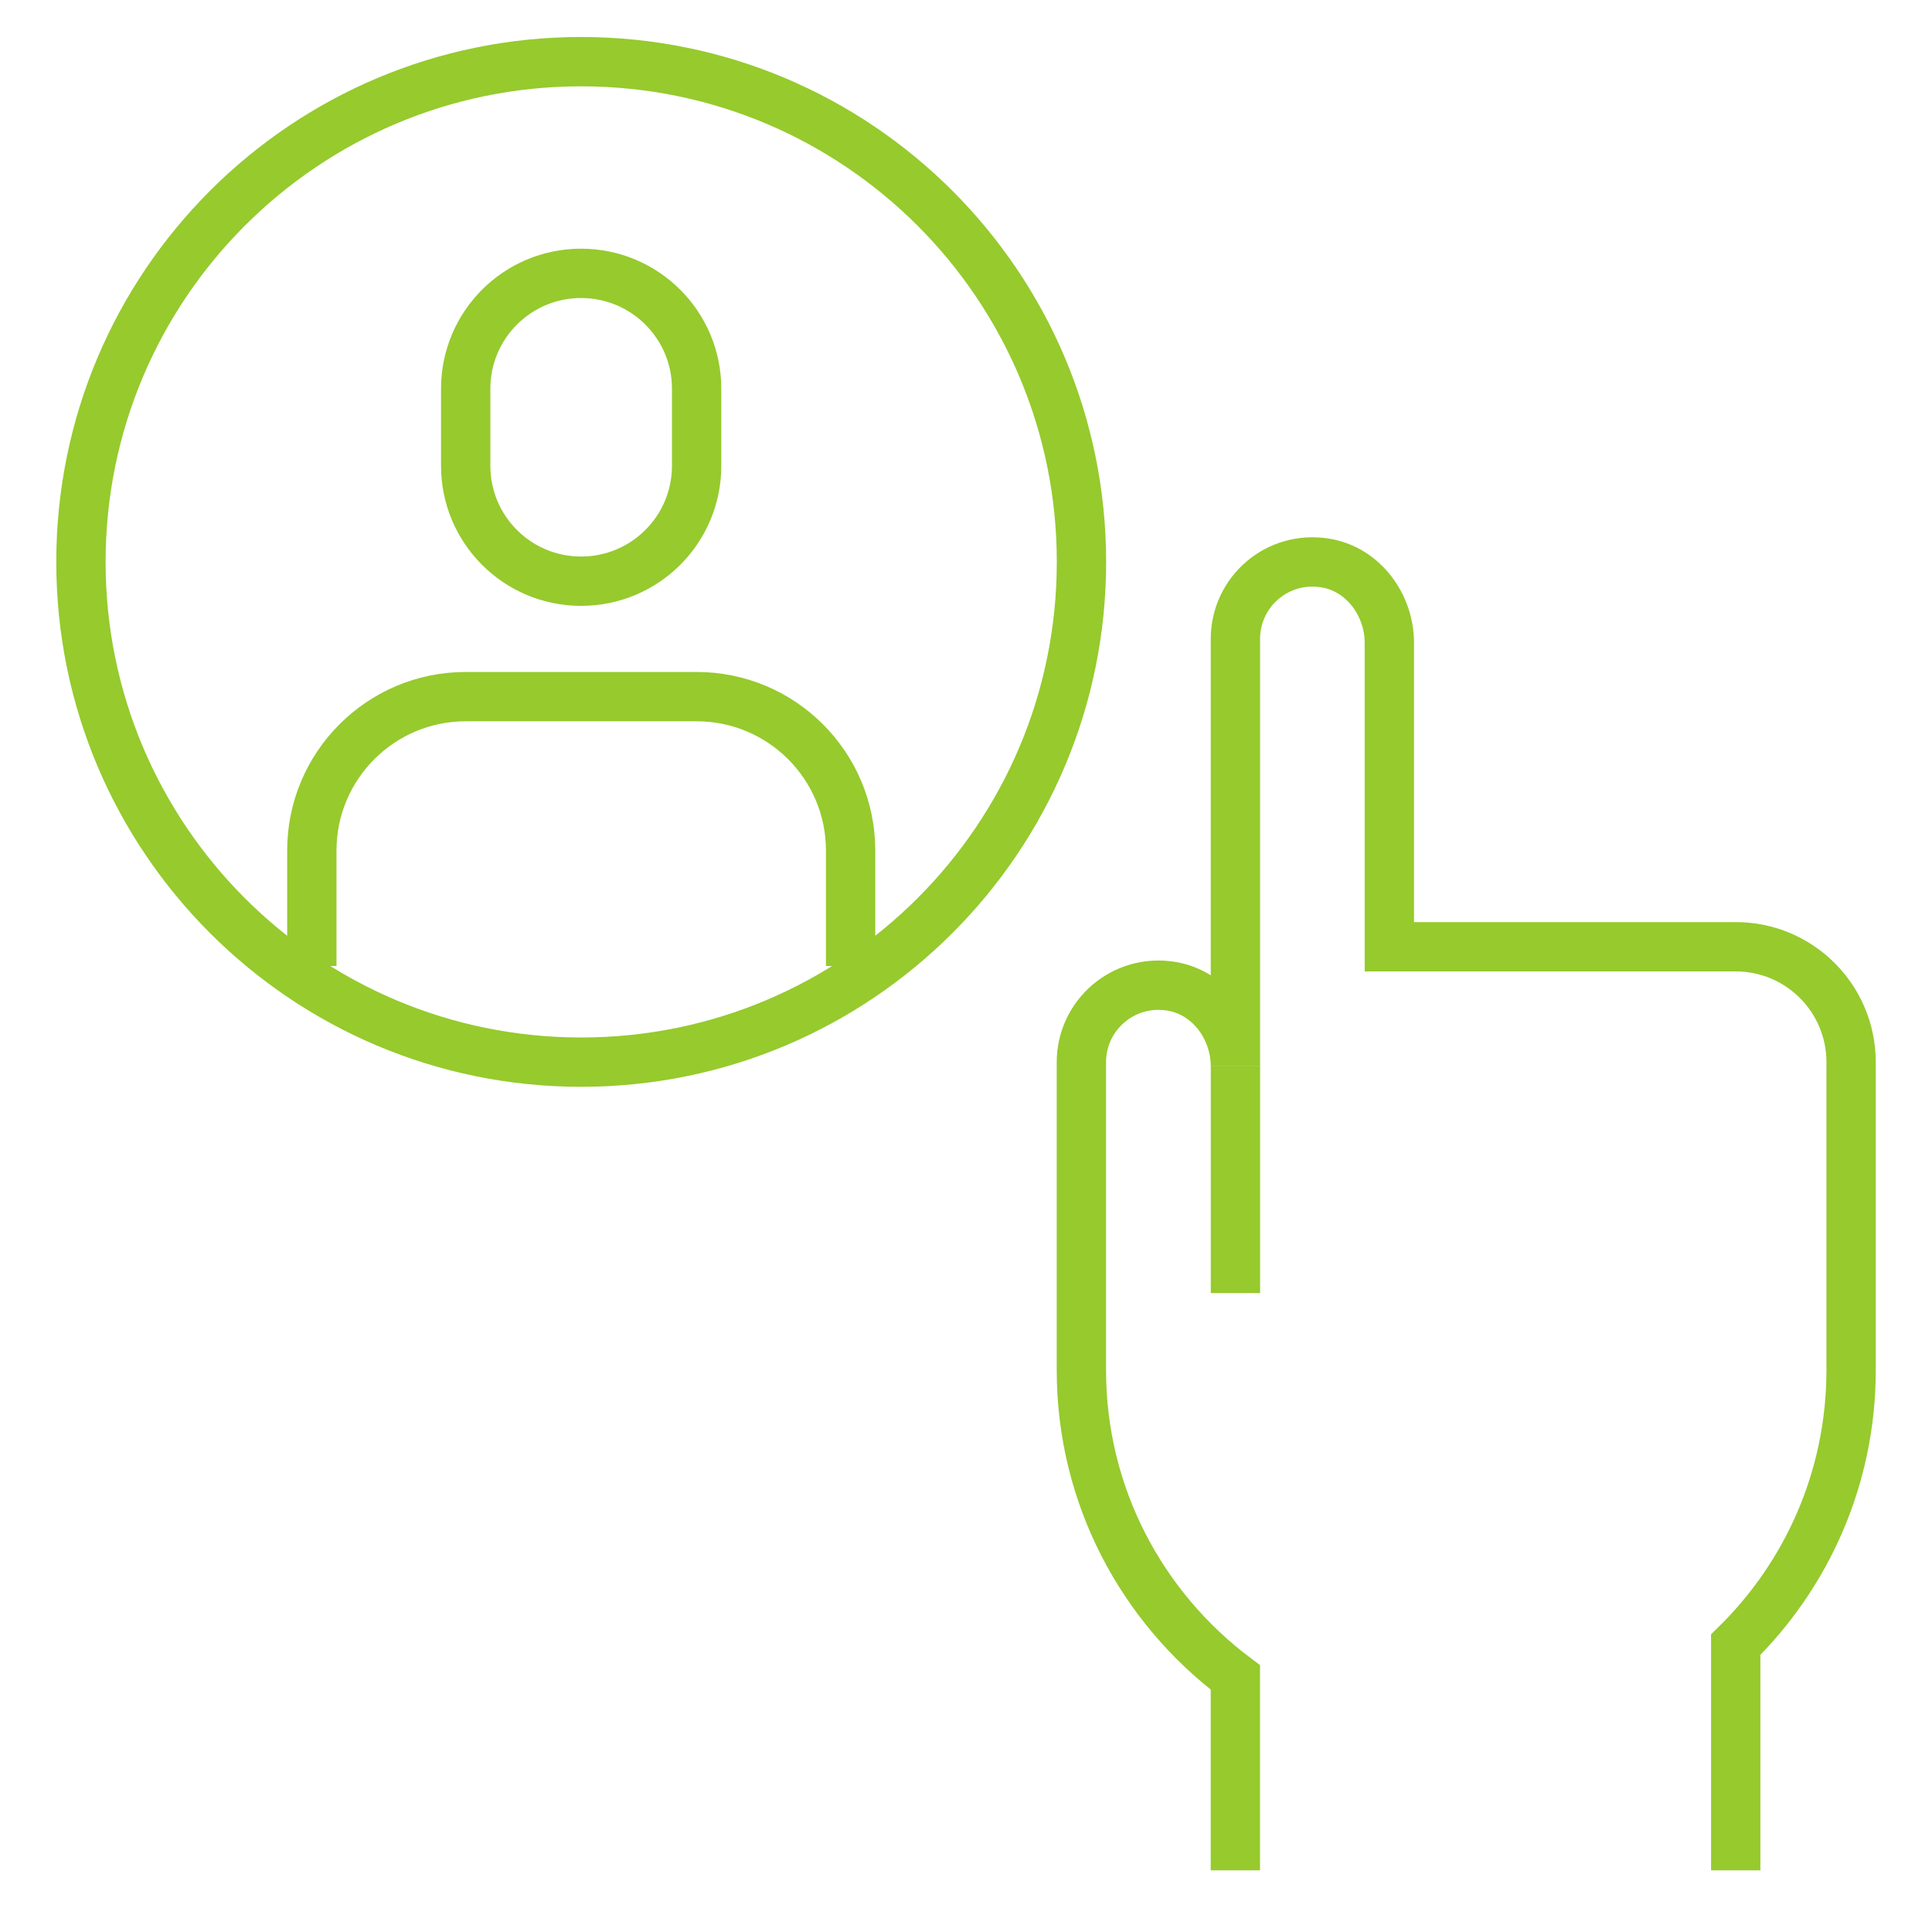 <?xml version="1.0" encoding="utf-8"?>
<!-- Generator: Adobe Illustrator 16.0.0, SVG Export Plug-In . SVG Version: 6.00 Build 0)  -->
<!DOCTYPE svg PUBLIC "-//W3C//DTD SVG 1.1//EN" "http://www.w3.org/Graphics/SVG/1.1/DTD/svg11.dtd">
<svg version="1.1" id="Calque_1" xmlns="http://www.w3.org/2000/svg" xmlns:xlink="http://www.w3.org/1999/xlink" x="0px" y="0px"
	 width="47px" height="47px" viewBox="0 0 47 47" enable-background="new 0 0 47 47" xml:space="preserve">
<g>
	<path fill="none" stroke="#96CA2D" stroke-width="1.2" stroke-miterlimit="10" d="M42.225,45.5v-5.49
		c1.73-1.696,2.807-4.061,2.807-6.679v-5.618v-1.874c0-1.55-1.256-2.807-2.807-2.807h-8.426v-7.39c0-0.932-0.639-1.796-1.557-1.946
		c-1.176-0.191-2.188,0.71-2.188,1.847v10.398c0-0.933-0.637-1.798-1.561-1.949c-1.172-0.189-2.186,0.711-2.186,1.847v7.492
		c0,3.06,1.475,5.768,3.746,7.477V45.5"/>
	<path fill="none" stroke="#96CA2D" stroke-width="1.2" stroke-miterlimit="10" d="M20.693,23.5v-2.809
		c0-2.067-1.678-3.744-3.746-3.744H11.33c-2.066,0-3.744,1.677-3.744,3.744V23.5"/>
	<path fill="none" stroke="#96CA2D" stroke-width="1.2" stroke-miterlimit="10" d="M16.947,11.331c0,1.552-1.258,2.808-2.811,2.808
		c-1.551,0-2.807-1.256-2.807-2.808V9.457c0-1.55,1.256-2.807,2.807-2.807c1.553,0,2.811,1.257,2.811,2.807V11.331z"/>
	<path fill="none" stroke="#96CA2D" stroke-width="1.2" stroke-miterlimit="10" d="M1.969,13.67c0,6.722,5.449,12.169,12.168,12.169
		c6.725,0,12.172-5.447,12.172-12.169c0-6.72-5.447-12.17-12.172-12.17C7.418,1.5,1.969,6.95,1.969,13.67z"/>
	<line fill="none" stroke="#96CA2D" stroke-width="1.2" stroke-miterlimit="10" x1="30.055" y1="25.941" x2="30.055" y2="31.457"/>
</g>
</svg>
